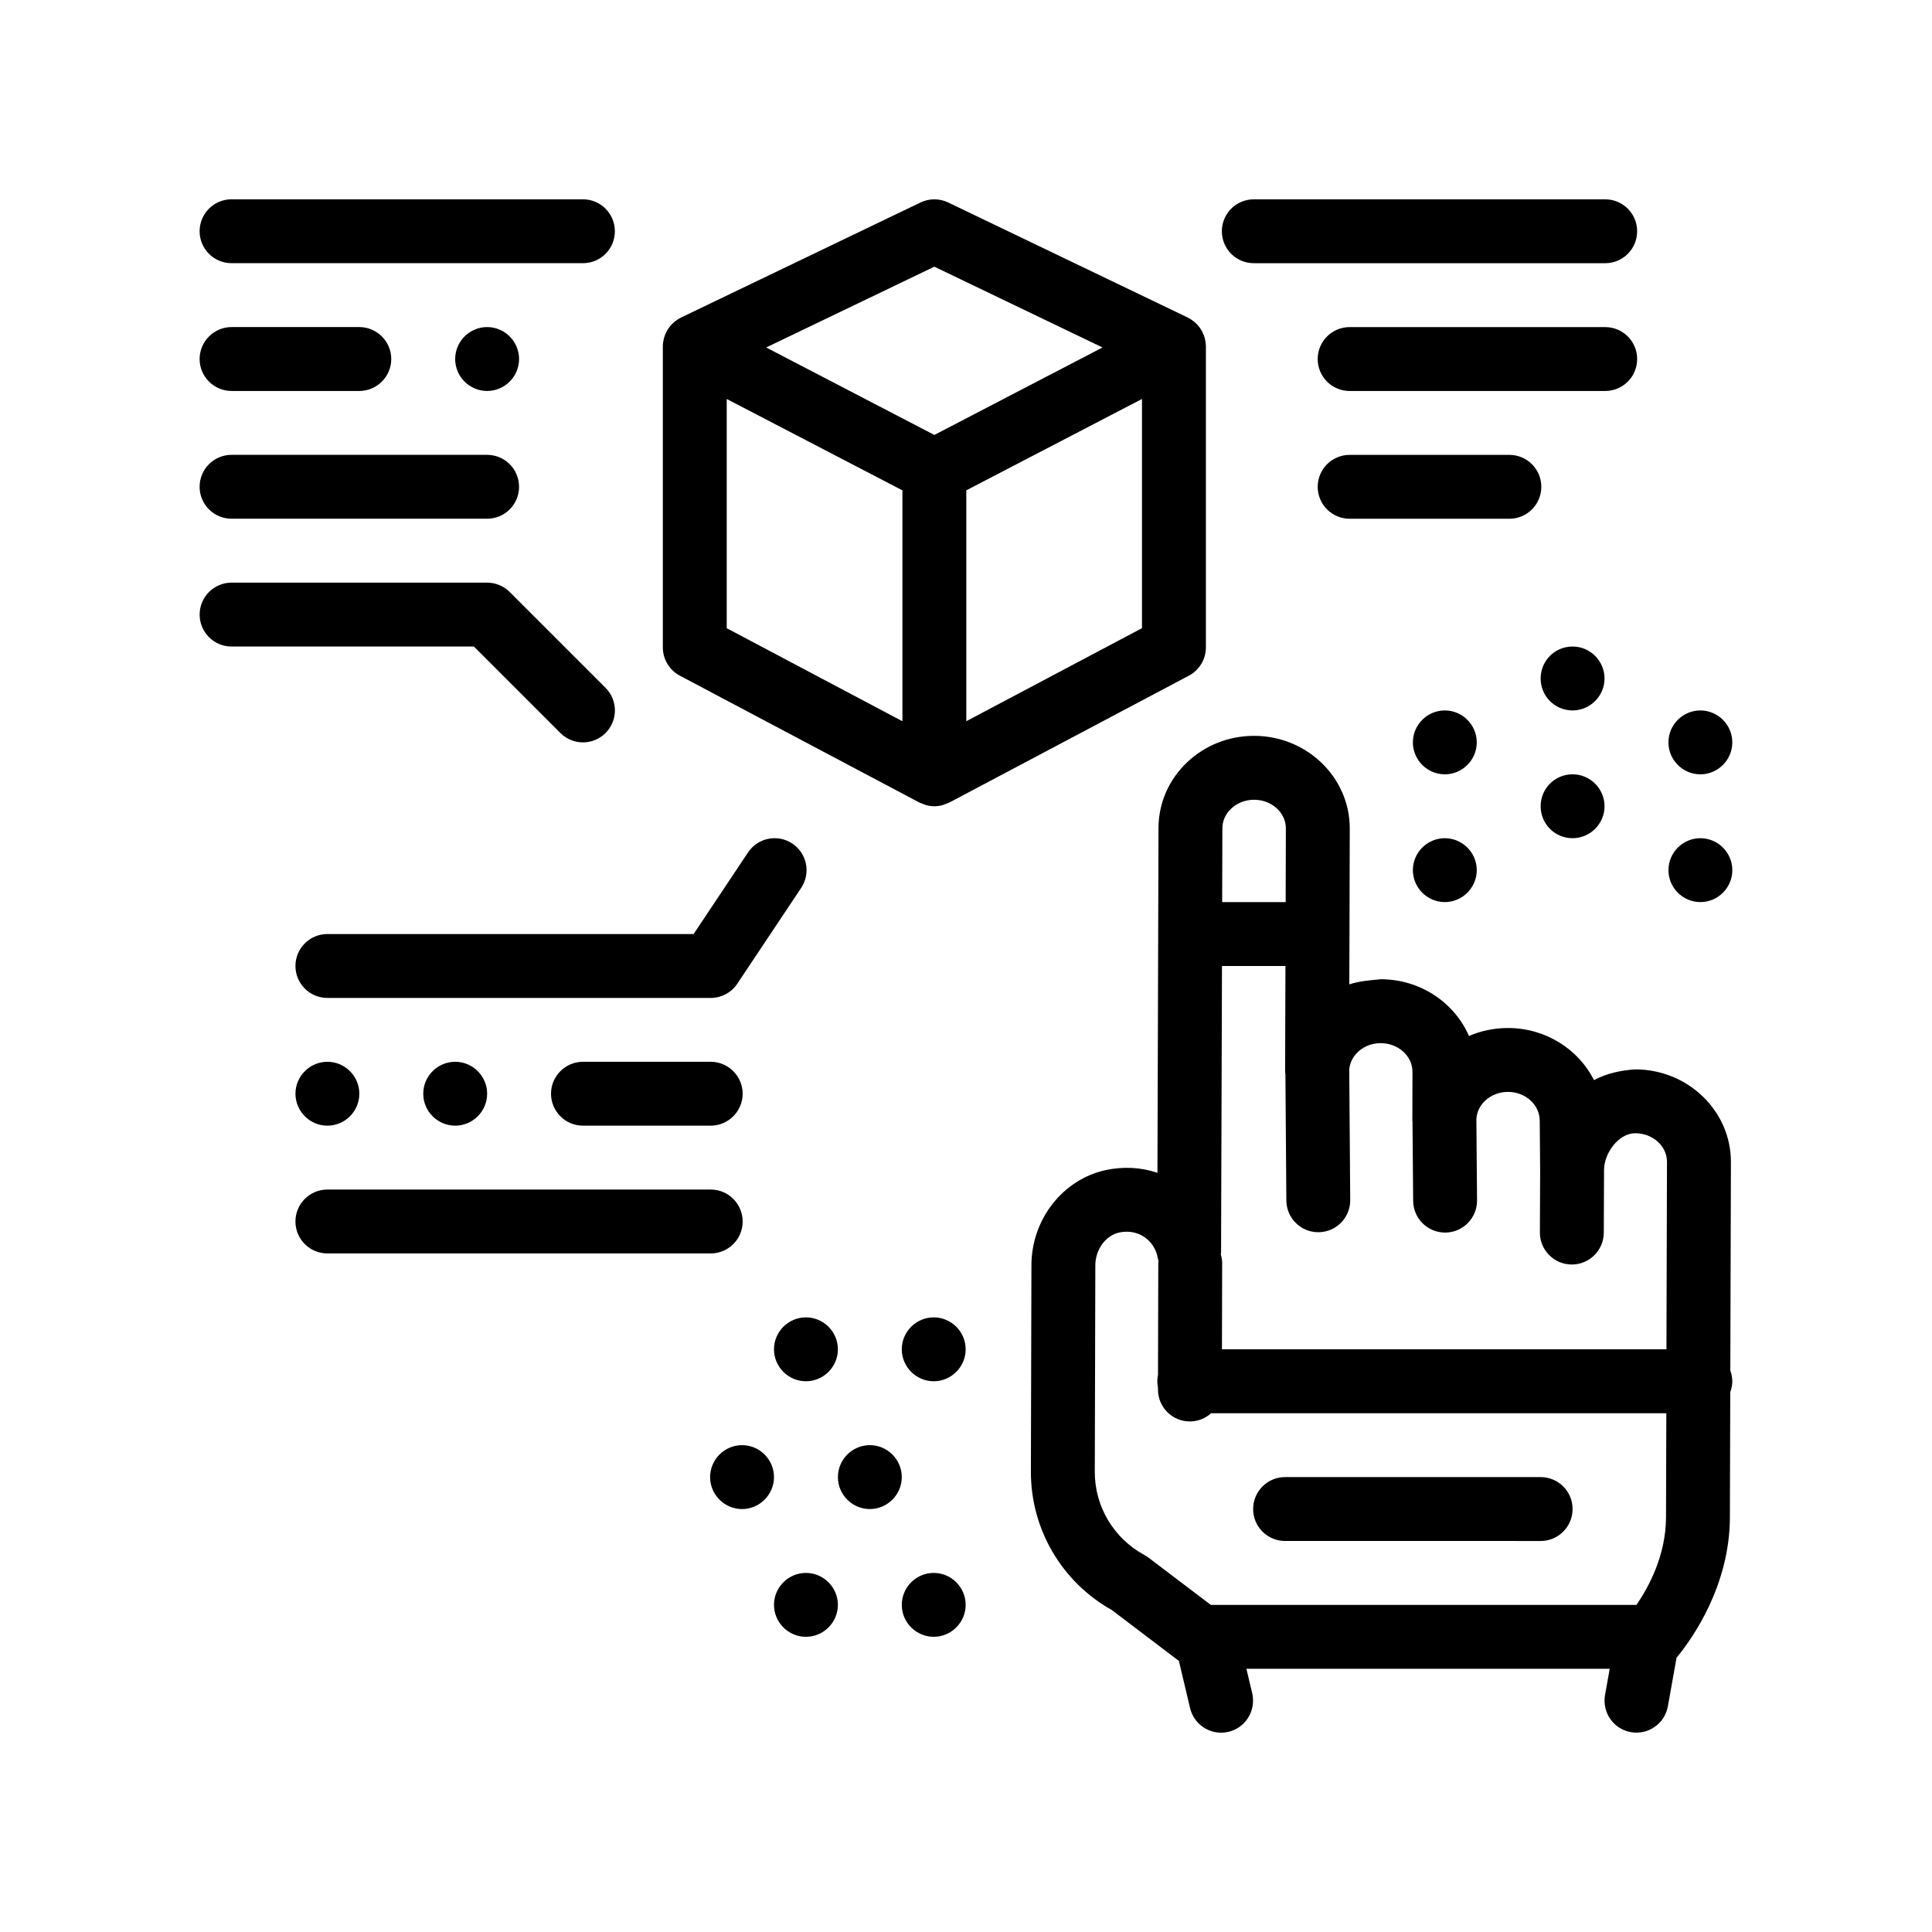 <?xml version="1.0" encoding="UTF-8"?>
<!-- Uploaded to: SVG Repo, www.svgrepo.com, Generator: SVG Repo Mixer Tools -->
<svg fill="#000000" width="800px" height="800px" version="1.1" viewBox="144 144 512 512" xmlns="http://www.w3.org/2000/svg">
 <path d="m602.71 451.98c0.035-13.504-11.297-24.531-25.281-24.582-3.496 0.18-7.633 1.02-11.004 2.836-4.106-8.137-12.742-13.773-22.727-13.801h-0.07c-3.617 0-7.125 0.727-10.332 2.117-3.836-8.805-12.832-15.012-23.316-15.039-2.594 0.23-5.762 0.473-8.402 1.355l0.047-13.312 0.074-27.965v-0.012c0.031-13.508-11.309-24.531-25.281-24.57h-0.07c-6.664 0-12.953 2.481-17.715 6.977-4.898 4.629-7.602 10.844-7.621 17.461l-0.082 28.059-0.195 63.309c-4.328-1.473-9.008-1.727-13.68-0.734-11.395 2.465-19.684 13.055-19.715 25.172l-0.145 54.738c-0.039 15.234 8.156 29.227 21.441 36.684l17.789 13.496 2.957 12.496c0.926 3.894 4.398 6.516 8.23 6.516 0.648 0 1.305-0.074 1.961-0.23 3.894-0.922 6.492-4.398 6.492-8.238 0-0.645-0.051-1.293-0.207-1.949l-1.547-6.516 96.281-0.004-1.246 6.977c-0.09 0.504-0.117 0.996-0.117 1.484-0.004 4.031 2.856 7.602 6.957 8.332 4.602 0.82 8.992-2.246 9.82-6.848l2.301-12.879c0.051-0.059 0.098-0.117 0.145-0.176 0.004-0.004 0.004-0.004 0.012-0.012 4.18-5.117 13.926-18.984 13.977-37.012l0.098-33.172c0.332-0.906 0.539-1.875 0.539-2.898 0-1.004-0.207-1.953-0.523-2.848zm-17.199 94.102c-0.023 9.977-4.473 18.34-7.828 23.23h-112.81l-16.488-12.508c-0.348-0.266-0.715-0.5-1.094-0.707-8.141-4.398-13.184-12.848-13.16-22.066l0.145-54.738c0.012-4.168 2.742-7.894 6.359-8.672 3.055-0.629 5.269 0.289 6.609 1.188 1.875 1.266 3.168 3.258 3.551 5.473 0.047 0.289 0.145 0.543 0.227 0.816-0.016 0.207-0.066 0.402-0.066 0.613l-0.074 29.609c-0.117 0.559-0.18 1.137-0.18 1.734 0 0.586 0.059 1.148 0.172 1.691l-0.004 0.465c-0.012 4.676 3.773 8.484 8.445 8.488h0.02c2.172 0 4.125-0.84 5.629-2.18h120.63zm-117.57-182.59c0-1.934 0.832-3.785 2.324-5.188 1.602-1.523 3.762-2.359 6.082-2.359h0.031c4.637 0.012 8.398 3.426 8.387 7.598l-0.051 19.527h-16.828zm-0.113 138.09 0.055-22.816c0.004-0.797-0.141-1.559-0.348-2.289 0.016-0.207 0.059-0.402 0.059-0.613l0.242-75.867h16.82l-0.066 20.465c0 0.016-0.004 0.031-0.004 0.039l0.004 0.336-0.023 7.106c0 0.289 0.055 0.559 0.082 0.84l0.246 33.371c0.031 4.648 3.82 8.398 8.465 8.398h0.059c4.676-0.035 8.438-3.856 8.402-8.531l-0.258-34.66c0.371-3.863 3.949-6.914 8.328-6.914h0.031c4.637 0.012 8.402 3.422 8.395 7.586l-0.02 9.305s-0.004 0.004-0.004 0.012l0.004 0.074-0.012 3.445v0.012c0 0.145 0.035 0.277 0.039 0.418l0.176 20.945c0.035 4.656 3.82 8.402 8.465 8.402h0.07c4.676-0.039 8.434-3.863 8.395-8.539l-0.176-21.523c0.098-1.809 0.883-3.531 2.289-4.856 1.602-1.523 3.762-2.359 6.082-2.359h0.031c4.641 0.012 8.398 3.422 8.387 7.699l0.109 12.957-0.066 16.586c-0.016 4.672 3.754 8.48 8.434 8.5h0.035c4.656 0 8.445-3.773 8.465-8.434l0.066-16.66v-0.004-0.008c0.012-4.363 3.828-9.684 8.266-9.684h0.016c4.641 0.016 8.414 3.422 8.398 7.598l-0.141 49.66h-117.8zm8.266 42.332c0-4.68 3.789-8.469 8.465-8.469h67.727c4.676 0 8.465 3.789 8.465 8.469 0 4.676-3.789 8.465-8.465 8.465l-67.727-0.004c-4.676 0-8.465-3.785-8.465-8.461zm-126.98-8.469c0 4.656-3.809 8.469-8.465 8.469-4.66 0-8.465-3.812-8.465-8.469 0-4.648 3.809-8.465 8.465-8.465s8.465 3.809 8.465 8.465zm33.867 0c0 4.656-3.812 8.469-8.465 8.469-4.656 0-8.465-3.812-8.465-8.469 0-4.648 3.809-8.465 8.465-8.465 4.652 0 8.465 3.809 8.465 8.465zm-33.867-33.863c0-4.656 3.809-8.465 8.465-8.465s8.469 3.809 8.469 8.465-3.812 8.465-8.469 8.465-8.465-3.809-8.465-8.465zm50.797 0c0 4.656-3.809 8.465-8.465 8.465s-8.465-3.809-8.465-8.465 3.809-8.465 8.465-8.465 8.465 3.809 8.465 8.465zm0 67.723c0 4.656-3.809 8.465-8.465 8.465s-8.465-3.809-8.465-8.465 3.809-8.465 8.465-8.465 8.465 3.809 8.465 8.465zm-33.863 0c0 4.656-3.812 8.465-8.469 8.465-4.66 0-8.465-3.809-8.465-8.465s3.809-8.465 8.465-8.465 8.469 3.809 8.469 8.465zm203.17-211.64c0 4.656-3.809 8.465-8.465 8.465-4.742 0-8.465-3.809-8.465-8.465s3.723-8.465 8.465-8.465c4.656 0 8.465 3.809 8.465 8.465zm0-33.859c0 4.648-3.809 8.465-8.465 8.465-4.742 0-8.465-3.812-8.465-8.465 0-4.656 3.723-8.469 8.465-8.469 4.656 0.004 8.465 3.812 8.465 8.469zm33.867 50.793c0 4.656-3.812 8.465-8.465 8.465-4.66 0-8.465-3.809-8.465-8.465s3.805-8.465 8.465-8.465c4.648 0 8.465 3.809 8.465 8.465zm-16.934-33.859c0-4.656 3.805-8.465 8.465-8.465 4.648 0 8.465 3.809 8.465 8.465 0 4.648-3.812 8.465-8.465 8.465-4.66-0.004-8.465-3.816-8.465-8.465zm-50.793 33.859c0 4.656-3.812 8.465-8.465 8.465-4.656 0-8.465-3.809-8.465-8.465s3.809-8.465 8.465-8.465c4.648 0 8.465 3.809 8.465 8.465zm0-33.859c0 4.648-3.812 8.465-8.465 8.465-4.656 0-8.465-3.812-8.465-8.465 0-4.656 3.809-8.465 8.465-8.465 4.648 0 8.465 3.809 8.465 8.465zm-211.2-17.684 63.496 33.629c0.098 0.051 0.203 0.07 0.297 0.117 0.289 0.121 0.574 0.227 0.867 0.328 0.223 0.074 0.434 0.195 0.664 0.25 0.699 0.18 1.414 0.289 2.137 0.289 0.715 0 1.43-0.105 2.137-0.289 0.227-0.059 0.438-0.176 0.66-0.25 0.293-0.102 0.586-0.211 0.867-0.328 0.102-0.039 0.207-0.066 0.301-0.117l63.488-33.629c2.769-1.473 4.504-4.348 4.504-7.481v-79.781c0-0.016-0.004-0.023-0.004-0.039 0-0.031 0.004-0.059 0.004-0.098-0.012-0.637-0.109-1.258-0.262-1.863-0.02-0.086-0.035-0.176-0.059-0.262-0.168-0.605-0.406-1.184-0.707-1.734-0.051-0.098-0.098-0.188-0.152-0.281-0.312-0.535-0.68-1.031-1.109-1.484-0.07-0.074-0.145-0.152-0.215-0.223-0.449-0.449-0.945-0.852-1.492-1.195-0.031-0.016-0.051-0.047-0.082-0.066-0.047-0.023-0.098-0.035-0.145-0.066-0.191-0.109-0.379-0.23-0.586-0.332l-63.488-30.492c-2.312-1.109-5.019-1.109-7.332 0l-63.488 30.504c-0.207 0.102-0.395 0.223-0.586 0.332-0.047 0.023-0.102 0.035-0.145 0.066-0.031 0.02-0.051 0.047-0.082 0.066-0.551 0.344-1.043 0.75-1.496 1.195-0.07 0.07-0.145 0.145-0.215 0.223-0.422 0.453-0.797 0.953-1.102 1.484-0.055 0.09-0.102 0.188-0.152 0.281-0.297 0.551-0.539 1.129-0.707 1.734-0.023 0.086-0.039 0.176-0.059 0.262-0.145 0.605-0.246 1.23-0.258 1.863-0.004 0.035 0.004 0.066 0 0.098v0.039 79.777c0 3.121 1.734 6 4.5 7.473zm67.453-108.38 44.566 21.41-44.566 23.18-44.566-23.18zm55.027 95.797-46.562 24.66v-61.184l46.562-24.215zm-110.05-60.738 46.562 24.215v61.188l-46.562-24.66zm-71.957 175.65c4.656 0 8.465 3.809 8.465 8.465s-3.809 8.465-8.465 8.465-8.465-3.809-8.465-8.465c-0.008-4.656 3.805-8.465 8.465-8.465zm-33.867 0c4.656 0 8.465 3.809 8.465 8.465s-3.812 8.465-8.465 8.465c-4.66 0-8.465-3.809-8.465-8.465s3.809-8.465 8.465-8.465zm110.05 8.465c0 4.656-3.809 8.465-8.465 8.465h-33.859c-4.66 0-8.465-3.809-8.465-8.465s3.809-8.465 8.465-8.465h33.859c4.656 0 8.465 3.809 8.465 8.465zm-8.465 42.324h-101.59c-4.676 0-8.465-3.785-8.465-8.465 0-4.676 3.789-8.465 8.465-8.465h101.59c4.676 0 8.465 3.789 8.465 8.465-0.004 4.684-3.793 8.465-8.469 8.465zm-135.45-270.89c0-4.68 3.789-8.465 8.465-8.465h93.117c4.676 0 8.465 3.785 8.465 8.465 0 4.68-3.789 8.465-8.465 8.465l-93.113-0.004c-4.672 0-8.469-3.781-8.469-8.461zm0 33.859c0-4.656 3.809-8.465 8.465-8.465h33.859c4.656 0 8.465 3.812 8.465 8.465 0 4.656-3.809 8.469-8.465 8.469h-33.855c-4.66 0-8.469-3.812-8.469-8.469zm76.191-8.465c4.656 0 8.469 3.812 8.469 8.465 0 4.656-3.812 8.469-8.469 8.469-4.66 0-8.465-3.812-8.465-8.469 0.004-4.656 3.805-8.465 8.465-8.465zm-76.191 42.324c0-4.68 3.789-8.465 8.465-8.465h67.723c4.676 0 8.469 3.785 8.469 8.465 0 4.68-3.789 8.465-8.469 8.465h-67.719c-4.672 0.004-8.469-3.781-8.469-8.465zm159.43 106.29-16.934 25.398c-1.57 2.359-4.211 3.773-7.043 3.773h-101.59c-4.676 0-8.465-3.789-8.465-8.469 0-4.676 3.789-8.465 8.465-8.465h97.055l14.418-21.625c2.59-3.891 7.844-4.949 11.738-2.348 3.894 2.59 4.941 7.84 2.352 11.734zm-86.734-63.953h-64.223c-4.676 0-8.465-3.785-8.465-8.465 0-4.676 3.789-8.465 8.465-8.465h67.723c2.246 0 4.398 0.891 5.984 2.481l25.398 25.398c3.305 3.305 3.305 8.66 0 11.969-1.652 1.652-3.82 2.481-5.984 2.481-2.168 0-4.332-0.828-5.984-2.481zm198.21-110.05c0-4.68 3.789-8.465 8.465-8.465h93.125c4.676 0 8.465 3.785 8.465 8.465 0 4.68-3.789 8.465-8.465 8.465l-93.125-0.004c-4.668 0-8.465-3.781-8.465-8.461zm101.59 42.328h-67.723c-4.676 0-8.469-3.789-8.469-8.469 0-4.676 3.789-8.465 8.469-8.465h67.727c4.676 0 8.465 3.789 8.465 8.465-0.004 4.68-3.793 8.469-8.469 8.469zm-25.398 33.859h-42.324c-4.676 0-8.469-3.785-8.469-8.465s3.789-8.465 8.469-8.465h42.324c4.676 0 8.465 3.785 8.465 8.465s-3.789 8.465-8.465 8.465z"/>
</svg>